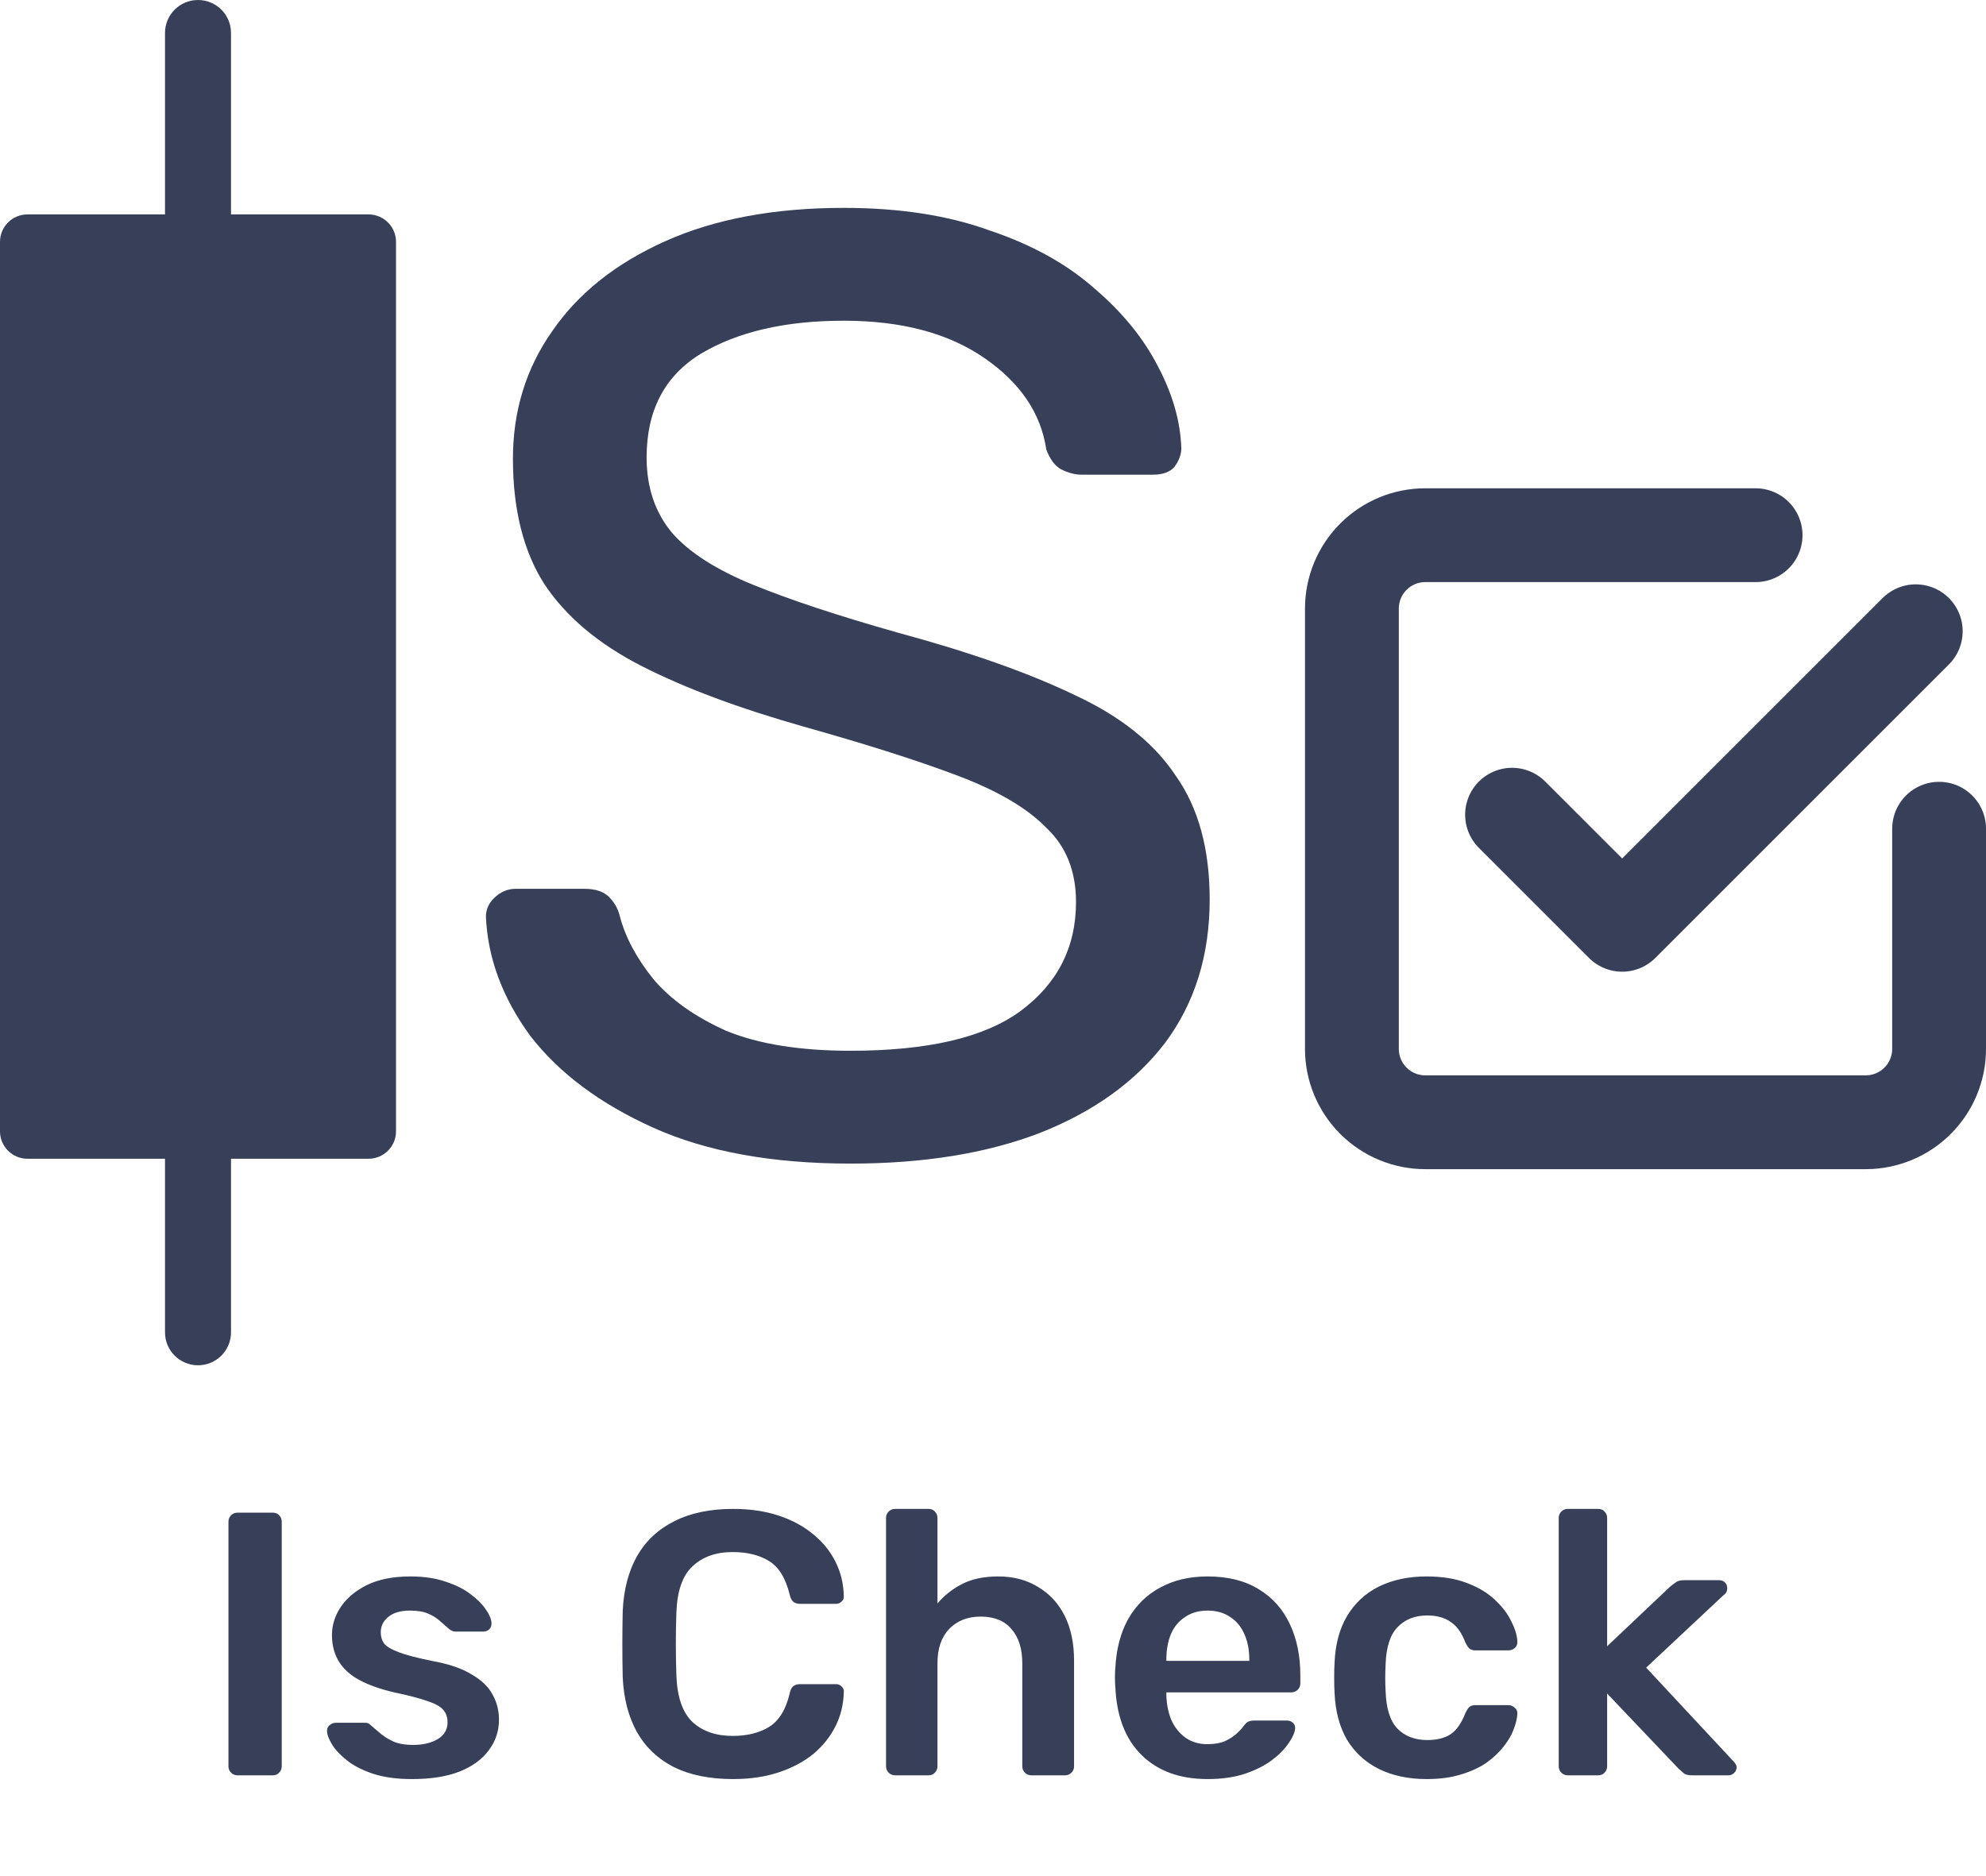 <?xml version="1.0" encoding="UTF-8" standalone="no"?><svg width="127" height="120" viewBox="0 0 127 120" fill="none" xmlns="http://www.w3.org/2000/svg">
<path d="M15.185 113.55C15.025 113.55 14.889 113.494 14.777 113.382C14.665 113.27 14.609 113.134 14.609 112.974V97.326C14.609 97.166 14.665 97.03 14.777 96.918C14.889 96.806 15.025 96.75 15.185 96.75H17.441C17.617 96.75 17.753 96.806 17.849 96.918C17.961 97.03 18.017 97.166 18.017 97.326V112.974C18.017 113.134 17.961 113.27 17.849 113.382C17.753 113.494 17.617 113.55 17.441 113.55H15.185ZM26.34 113.79C25.38 113.79 24.556 113.678 23.868 113.454C23.196 113.23 22.644 112.95 22.212 112.614C21.78 112.278 21.46 111.942 21.252 111.606C21.044 111.27 20.932 110.99 20.916 110.766C20.9 110.59 20.948 110.454 21.06 110.358C21.188 110.246 21.324 110.19 21.468 110.19H23.364C23.428 110.19 23.484 110.198 23.532 110.214C23.58 110.23 23.644 110.278 23.724 110.358C23.932 110.534 24.148 110.718 24.372 110.91C24.612 111.102 24.892 111.27 25.212 111.414C25.532 111.542 25.932 111.606 26.412 111.606C27.036 111.606 27.556 111.486 27.972 111.246C28.404 110.99 28.62 110.63 28.62 110.166C28.62 109.83 28.524 109.558 28.332 109.35C28.156 109.142 27.82 108.958 27.324 108.798C26.828 108.622 26.124 108.438 25.212 108.246C24.316 108.038 23.572 107.774 22.98 107.454C22.388 107.134 21.948 106.734 21.66 106.254C21.372 105.774 21.228 105.214 21.228 104.574C21.228 103.95 21.412 103.358 21.78 102.798C22.164 102.222 22.724 101.75 23.46 101.382C24.212 101.014 25.14 100.83 26.244 100.83C27.108 100.83 27.86 100.942 28.5 101.166C29.14 101.374 29.668 101.638 30.084 101.958C30.516 102.278 30.844 102.606 31.068 102.942C31.292 103.262 31.412 103.542 31.428 103.782C31.444 103.958 31.396 104.102 31.284 104.214C31.172 104.31 31.044 104.358 30.9 104.358H29.124C29.044 104.358 28.972 104.342 28.908 104.31C28.844 104.278 28.78 104.238 28.716 104.19C28.54 104.03 28.348 103.862 28.14 103.686C27.932 103.494 27.676 103.334 27.372 103.206C27.084 103.078 26.7 103.014 26.22 103.014C25.612 103.014 25.148 103.15 24.828 103.422C24.508 103.678 24.348 104.006 24.348 104.406C24.348 104.678 24.42 104.918 24.564 105.126C24.724 105.318 25.036 105.502 25.5 105.678C25.964 105.854 26.668 106.038 27.612 106.23C28.684 106.422 29.532 106.71 30.156 107.094C30.796 107.462 31.244 107.894 31.5 108.39C31.772 108.87 31.908 109.406 31.908 109.998C31.908 110.718 31.692 111.366 31.26 111.942C30.844 112.518 30.22 112.974 29.388 113.31C28.572 113.63 27.556 113.79 26.34 113.79ZM46.878 113.79C45.39 113.79 44.126 113.534 43.086 113.022C42.062 112.494 41.278 111.75 40.734 110.79C40.19 109.814 39.886 108.646 39.822 107.286C39.806 106.63 39.798 105.926 39.798 105.174C39.798 104.422 39.806 103.702 39.822 103.014C39.886 101.67 40.19 100.51 40.734 99.534C41.294 98.558 42.086 97.814 43.11 97.302C44.15 96.774 45.406 96.51 46.878 96.51C47.966 96.51 48.942 96.654 49.806 96.942C50.67 97.23 51.406 97.63 52.014 98.142C52.622 98.638 53.094 99.222 53.43 99.894C53.766 100.566 53.942 101.294 53.958 102.078C53.974 102.222 53.926 102.342 53.814 102.438C53.718 102.534 53.598 102.582 53.454 102.582H51.174C50.998 102.582 50.854 102.542 50.742 102.462C50.63 102.366 50.55 102.214 50.502 102.006C50.246 100.95 49.806 100.23 49.182 99.846C48.558 99.462 47.782 99.27 46.854 99.27C45.782 99.27 44.926 99.574 44.286 100.182C43.646 100.774 43.302 101.758 43.254 103.134C43.206 104.446 43.206 105.79 43.254 107.166C43.302 108.542 43.646 109.534 44.286 110.142C44.926 110.734 45.782 111.03 46.854 111.03C47.782 111.03 48.558 110.838 49.182 110.454C49.822 110.054 50.262 109.334 50.502 108.294C50.55 108.07 50.63 107.918 50.742 107.838C50.854 107.758 50.998 107.718 51.174 107.718H53.454C53.598 107.718 53.718 107.766 53.814 107.862C53.926 107.958 53.974 108.078 53.958 108.222C53.942 109.006 53.766 109.734 53.43 110.406C53.094 111.078 52.622 111.67 52.014 112.182C51.406 112.678 50.67 113.07 49.806 113.358C48.942 113.646 47.966 113.79 46.878 113.79ZM57.236 113.55C57.077 113.55 56.941 113.494 56.828 113.382C56.717 113.27 56.66 113.134 56.66 112.974V97.086C56.66 96.926 56.717 96.79 56.828 96.678C56.941 96.566 57.077 96.51 57.236 96.51H59.373C59.548 96.51 59.684 96.566 59.781 96.678C59.892 96.79 59.949 96.926 59.949 97.086V102.558C60.38 102.046 60.908 101.63 61.532 101.31C62.157 100.99 62.925 100.83 63.837 100.83C64.812 100.83 65.66 101.054 66.38 101.502C67.117 101.934 67.684 102.55 68.085 103.35C68.484 104.15 68.684 105.11 68.684 106.23V112.974C68.684 113.134 68.629 113.27 68.516 113.382C68.404 113.494 68.269 113.55 68.109 113.55H65.948C65.788 113.55 65.653 113.494 65.54 113.382C65.428 113.27 65.373 113.134 65.373 112.974V106.374C65.373 105.446 65.141 104.718 64.677 104.19C64.228 103.662 63.572 103.398 62.709 103.398C61.877 103.398 61.205 103.662 60.693 104.19C60.197 104.718 59.949 105.446 59.949 106.374V112.974C59.949 113.134 59.892 113.27 59.781 113.382C59.684 113.494 59.548 113.55 59.373 113.55H57.236ZM77.226 113.79C75.45 113.79 74.042 113.278 73.002 112.254C71.962 111.23 71.402 109.774 71.322 107.886C71.306 107.726 71.298 107.526 71.298 107.286C71.298 107.03 71.306 106.83 71.322 106.686C71.386 105.47 71.658 104.43 72.138 103.566C72.634 102.686 73.314 102.014 74.178 101.55C75.042 101.07 76.058 100.83 77.226 100.83C78.522 100.83 79.61 101.102 80.49 101.646C81.37 102.174 82.034 102.918 82.482 103.878C82.93 104.822 83.154 105.918 83.154 107.166V107.67C83.154 107.83 83.098 107.966 82.986 108.078C82.874 108.19 82.73 108.246 82.554 108.246H74.586C74.586 108.246 74.586 108.27 74.586 108.318C74.586 108.366 74.586 108.406 74.586 108.438C74.602 108.998 74.706 109.518 74.898 109.998C75.106 110.462 75.402 110.838 75.786 111.126C76.186 111.414 76.658 111.558 77.202 111.558C77.65 111.558 78.026 111.494 78.33 111.366C78.634 111.222 78.882 111.062 79.074 110.886C79.266 110.71 79.402 110.566 79.482 110.454C79.626 110.262 79.738 110.15 79.818 110.118C79.914 110.07 80.05 110.046 80.226 110.046H82.29C82.45 110.046 82.578 110.094 82.674 110.19C82.786 110.286 82.834 110.406 82.818 110.55C82.802 110.806 82.666 111.118 82.41 111.486C82.17 111.854 81.818 112.214 81.354 112.566C80.89 112.918 80.306 113.214 79.602 113.454C78.914 113.678 78.122 113.79 77.226 113.79ZM74.586 106.23H79.89V106.158C79.89 105.534 79.786 104.99 79.578 104.526C79.37 104.046 79.066 103.678 78.666 103.422C78.266 103.15 77.786 103.014 77.226 103.014C76.666 103.014 76.186 103.15 75.786 103.422C75.386 103.678 75.082 104.046 74.874 104.526C74.682 104.99 74.586 105.534 74.586 106.158V106.23ZM91.222 113.79C90.07 113.79 89.054 113.574 88.174 113.142C87.31 112.71 86.63 112.086 86.134 111.27C85.654 110.438 85.39 109.438 85.342 108.27C85.326 108.03 85.318 107.718 85.318 107.334C85.318 106.934 85.326 106.606 85.342 106.35C85.39 105.182 85.654 104.19 86.134 103.374C86.63 102.542 87.31 101.91 88.174 101.478C89.054 101.046 90.07 100.83 91.222 100.83C92.246 100.83 93.118 100.974 93.838 101.262C94.558 101.534 95.15 101.894 95.614 102.342C96.078 102.774 96.422 103.23 96.646 103.71C96.886 104.174 97.014 104.598 97.03 104.982C97.046 105.158 96.99 105.302 96.862 105.414C96.75 105.51 96.614 105.558 96.454 105.558H94.342C94.182 105.558 94.054 105.518 93.958 105.438C93.878 105.358 93.798 105.238 93.718 105.078C93.478 104.438 93.158 103.99 92.758 103.734C92.374 103.462 91.878 103.326 91.27 103.326C90.47 103.326 89.83 103.582 89.35 104.094C88.886 104.59 88.638 105.382 88.606 106.47C88.574 107.078 88.574 107.638 88.606 108.15C88.638 109.254 88.886 110.054 89.35 110.55C89.83 111.046 90.47 111.294 91.27 111.294C91.894 111.294 92.398 111.166 92.782 110.91C93.166 110.638 93.478 110.182 93.718 109.542C93.798 109.382 93.878 109.262 93.958 109.182C94.054 109.102 94.182 109.062 94.342 109.062H96.454C96.614 109.062 96.75 109.118 96.862 109.23C96.99 109.326 97.046 109.462 97.03 109.638C97.014 109.926 96.934 110.254 96.79 110.622C96.662 110.974 96.446 111.342 96.142 111.726C95.854 112.094 95.486 112.438 95.038 112.758C94.59 113.062 94.046 113.31 93.406 113.502C92.782 113.694 92.054 113.79 91.222 113.79ZM100.253 113.55C100.093 113.55 99.957 113.494 99.845 113.382C99.733 113.27 99.677 113.134 99.677 112.974V97.086C99.677 96.926 99.733 96.79 99.845 96.678C99.957 96.566 100.093 96.51 100.253 96.51H102.197C102.373 96.51 102.509 96.566 102.605 96.678C102.717 96.79 102.773 96.926 102.773 97.086V105.294L106.805 101.478C106.965 101.35 107.093 101.254 107.189 101.19C107.301 101.11 107.469 101.07 107.693 101.07H109.925C110.085 101.07 110.213 101.118 110.309 101.214C110.405 101.31 110.453 101.438 110.453 101.598C110.453 101.662 110.437 101.734 110.405 101.814C110.373 101.894 110.309 101.966 110.213 102.03L105.269 106.662L110.813 112.614C110.973 112.774 111.053 112.91 111.053 113.022C111.053 113.182 110.997 113.31 110.885 113.406C110.789 113.502 110.669 113.55 110.525 113.55H108.245C108.005 113.55 107.829 113.518 107.717 113.454C107.621 113.374 107.501 113.27 107.357 113.142L102.773 108.318V112.974C102.773 113.134 102.717 113.27 102.605 113.382C102.509 113.494 102.373 113.55 102.197 113.55H100.253Z" fill="#384059"/>
<path d="M96.692 52.109L103.733 59.15L122.508 40.375M124.001 53.006V67.087C124.001 68.332 123.506 69.525 122.626 70.406C121.746 71.286 120.552 71.78 119.307 71.78H91.145C89.9 71.78 88.706 71.286 87.826 70.406C86.946 69.525 86.451 68.332 86.451 67.087V38.925C86.451 37.68 86.946 36.486 87.826 35.606C88.706 34.725 89.9 34.231 91.145 34.231H112.266" stroke="#384059" stroke-width="6" stroke-linecap="round" stroke-linejoin="round"/>
<path d="M14.772 13.677V2.104C14.772 0.942 13.828 0 12.662 0C11.496 0 10.552 0.942 10.552 2.104V13.677C10.552 14.839 11.496 15.781 12.662 15.781C13.828 15.781 14.772 14.839 14.772 13.677Z" fill="#384059"/>
<path d="M14.772 85.22V73.647C14.772 72.485 13.828 71.543 12.662 71.543C11.496 71.543 10.552 72.485 10.552 73.647V85.22C10.552 86.382 11.496 87.324 12.662 87.324C13.828 87.324 14.772 86.382 14.772 85.22Z" fill="#384059"/>
<path d="M0 15.468C0 14.5 0.787 13.714 1.759 13.714H23.566C24.537 13.714 25.324 14.5 25.324 15.468V72.36C25.324 73.329 24.537 74.114 23.566 74.114H1.759C0.787 74.114 0 73.329 0 72.36V15.468Z" fill="#384059"/>
<path d="M54.388 74.424C49.38 74.424 45.178 73.659 41.781 72.131C38.385 70.603 35.766 68.65 33.924 66.273C32.139 63.839 31.189 61.292 31.074 58.632C31.074 58.179 31.247 57.783 31.592 57.444C31.995 57.047 32.456 56.849 32.974 56.849H37.377C38.068 56.849 38.586 57.019 38.932 57.359C39.277 57.698 39.507 58.095 39.623 58.547C39.968 59.906 40.687 61.264 41.781 62.623C42.875 63.924 44.429 65.028 46.444 65.934C48.516 66.783 51.164 67.207 54.388 67.207C59.338 67.207 62.965 66.358 65.267 64.66C67.628 62.906 68.808 60.585 68.808 57.698C68.808 55.717 68.174 54.133 66.908 52.944C65.699 51.699 63.828 50.595 61.296 49.633C58.763 48.671 55.481 47.624 51.452 46.492C47.25 45.303 43.767 44.001 41.004 42.586C38.241 41.172 36.169 39.417 34.787 37.323C33.463 35.229 32.801 32.568 32.801 29.342C32.801 26.286 33.636 23.569 35.305 21.192C36.974 18.758 39.392 16.834 42.558 15.419C45.724 14.004 49.524 13.296 53.956 13.296C57.525 13.296 60.634 13.777 63.282 14.74C65.987 15.645 68.232 16.89 70.017 18.475C71.801 20.003 73.154 21.673 74.075 23.484C74.996 25.239 75.485 26.965 75.543 28.663C75.543 29.059 75.399 29.455 75.111 29.852C74.823 30.191 74.363 30.361 73.73 30.361H69.153C68.75 30.361 68.319 30.248 67.858 30.021C67.455 29.795 67.138 29.37 66.908 28.748C66.563 26.427 65.239 24.475 62.936 22.89C60.634 21.305 57.64 20.513 53.956 20.513C50.214 20.513 47.163 21.22 44.803 22.635C42.501 24.05 41.349 26.258 41.349 29.257C41.349 31.182 41.896 32.795 42.99 34.097C44.084 35.342 45.811 36.445 48.171 37.408C50.531 38.37 53.611 39.389 57.41 40.464C62.015 41.709 65.786 43.039 68.721 44.454C71.657 45.813 73.816 47.539 75.197 49.633C76.636 51.671 77.356 54.303 77.356 57.529C77.356 61.094 76.406 64.151 74.507 66.698C72.607 69.188 69.93 71.112 66.476 72.471C63.08 73.773 59.051 74.424 54.388 74.424Z" fill="#384059"/>
</svg>
